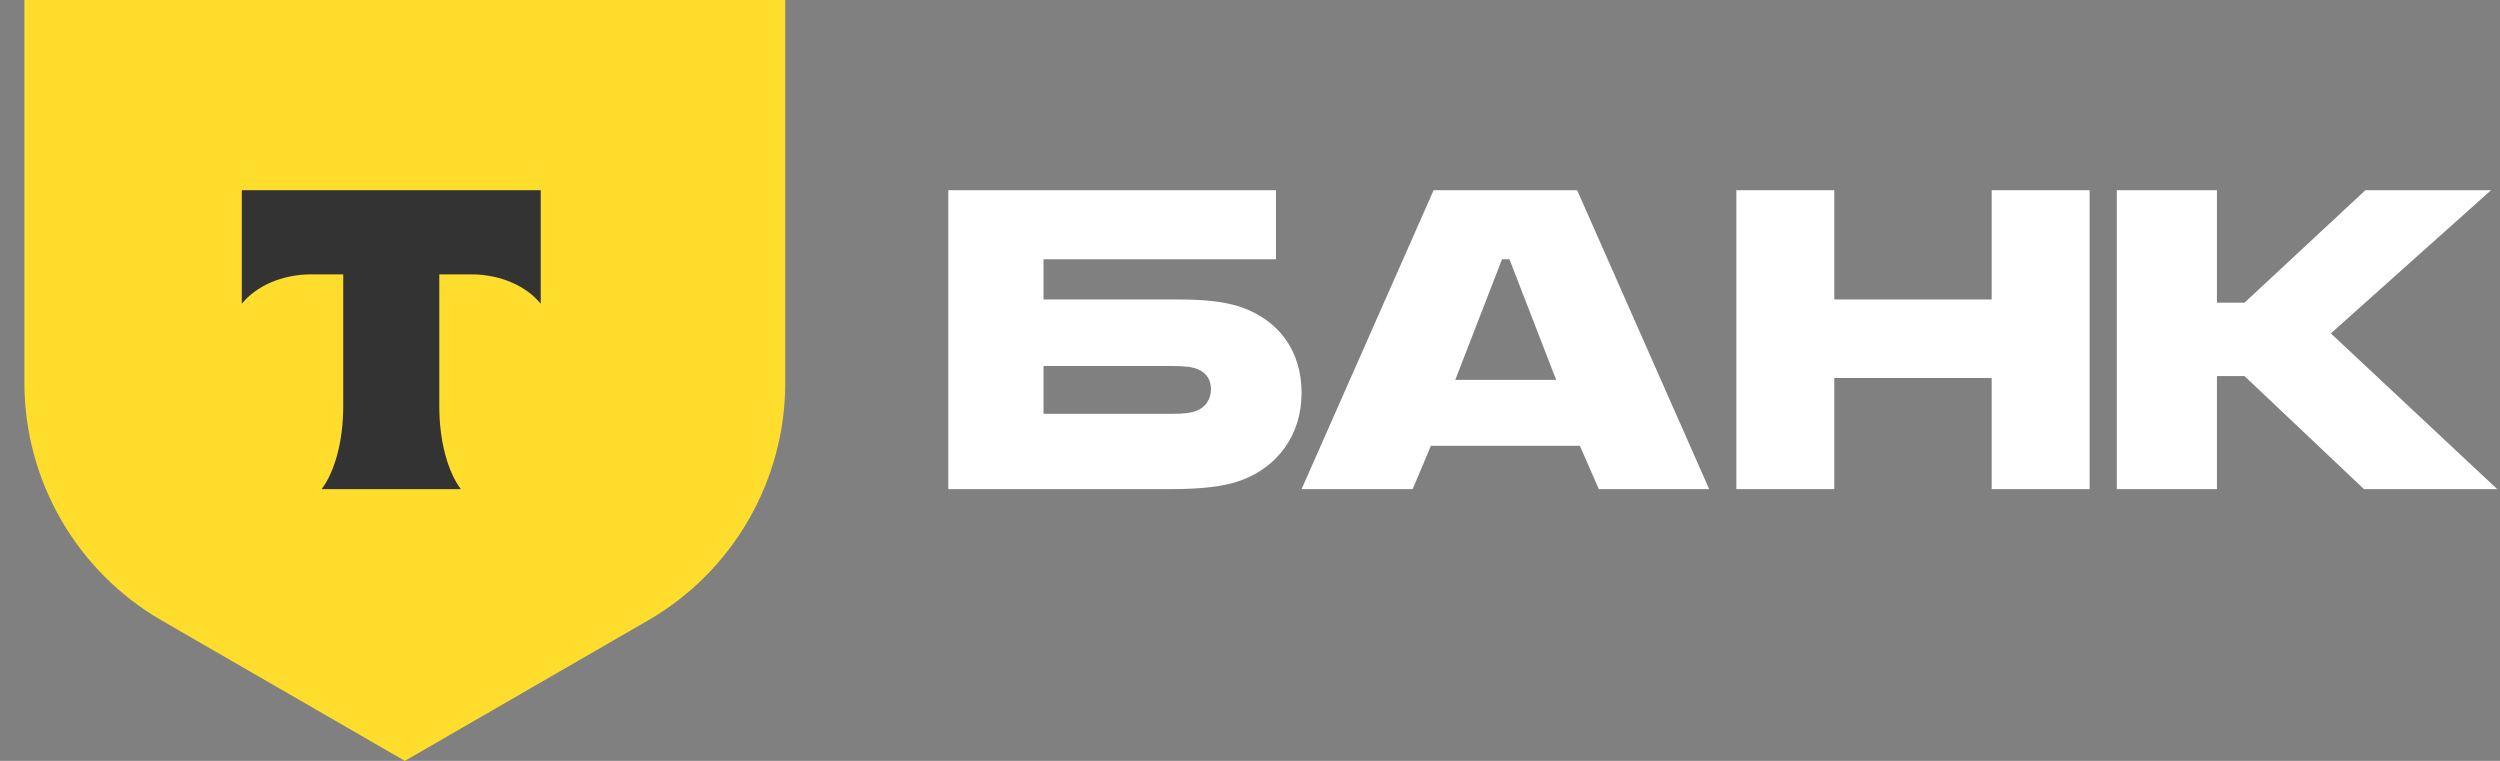 <svg width="92" height="28" viewBox="0 0 92 28" fill="none" xmlns="http://www.w3.org/2000/svg">
<rect x="0" y="0" width="92" height="28" fill="#808080" stroke="none"/>
<path d="M45.724 11.321C45.096 11.09 44.274 11.021 43.38 11.021H38.402V9.542H46.956V7H34.898V18H43.066C44.202 18 45.047 17.908 45.675 17.676C47.004 17.191 47.898 16.012 47.898 14.464C47.898 12.893 47.053 11.807 45.724 11.321ZM43.984 15.134C43.791 15.204 43.525 15.227 43.186 15.227H38.402V13.47H43.186C43.573 13.47 43.887 13.494 44.129 13.609C44.419 13.748 44.564 14.002 44.564 14.325C44.564 14.649 44.395 14.996 43.984 15.134Z" fill="white"/>
<path d="M58.039 7H52.757L47.898 18H51.985L52.658 16.405H58.139L58.837 18H62.898L58.039 7ZM53.554 13.979L55.274 9.542H55.548L57.267 13.979H53.554Z" fill="white"/>
<path d="M67.502 13.91V18H63.898V7H67.502V11.021H73.294V7H76.898V18H73.294V13.91H67.502Z" fill="white"/>
<path d="M81.583 13.84V18H77.898V7H81.583V11.137H82.599L87.046 7H91.67L85.775 12.269L91.898 18H86.995L82.599 13.84H81.583Z" fill="white"/>
<path d="M0.898 0H28.898V14.082C28.898 17.692 26.973 21.028 23.846 22.833L14.898 28L5.95 22.833C2.824 21.028 0.898 17.692 0.898 14.082V0Z" fill="#FFDD2D"/>
<path fill-rule="evenodd" clip-rule="evenodd" d="M8.898 7V11.179C9.42 10.533 10.368 10.097 11.453 10.097H12.631V14.954C12.631 16.247 12.31 17.378 11.835 18H16.96C16.486 17.377 16.166 16.247 16.166 14.957V10.097H17.344C18.428 10.097 19.377 10.533 19.898 11.179V7H8.898Z" fill="#333333"/>
</svg>

